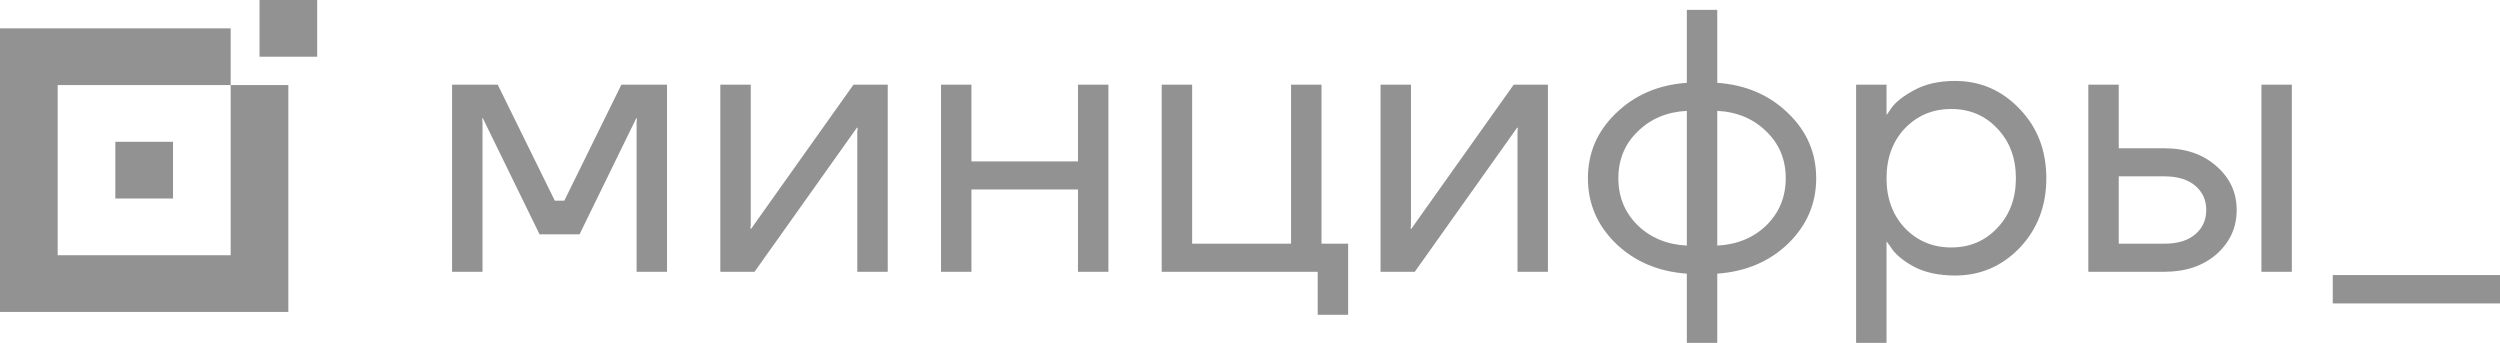 <?xml version="1.0" encoding="UTF-8"?> <svg xmlns="http://www.w3.org/2000/svg" width="175" height="24" viewBox="0 0 175 24" fill="none"><path d="M22.203 3.78622e-07L18.166 0V3.97H22.203V3.78622e-07Z" fill="#929292"></path><path d="M12.111 9.925H8.074V13.896H12.111V9.925Z" fill="#929292"></path><path fill-rule="evenodd" clip-rule="evenodd" d="M1.92492e-06 1.985L0 21.836H20.184V5.955H16.147V1.985H1.92492e-06ZM4.037 5.955H16.147V17.866H4.037L4.037 5.955Z" fill="#929292"></path><path d="M31.645 19.024V5.928H34.841L38.836 14.047H39.502L43.496 5.928H46.692V19.024H44.562V8.547L44.588 8.285H44.535L40.567 16.404H37.77L33.802 8.285H33.749L33.776 8.547V19.024H31.645ZM50.422 19.024V5.928H52.553V15.75L52.526 16.012H52.58L59.744 5.928H62.141V19.024H60.01V9.202L60.037 8.94H59.983L52.819 19.024H50.422ZM65.871 19.024V5.928H68.001V11.297H75.458V5.928H77.589V19.024H75.458V13.261H68.001V19.024H65.871ZM81.319 19.024V5.928H83.45V17.059H90.374V5.928H92.505V17.059H94.369V22.036H92.238V19.024H81.319ZM96.638 19.024V5.928H98.769V15.75L98.742 16.012H98.795L105.959 5.928H108.355V19.024H106.225V9.202L106.252 8.94H106.198L99.035 19.024H96.638ZM113.125 17.059C111.811 15.785 111.154 14.257 111.154 12.476C111.154 10.695 111.811 9.176 113.125 7.918C114.439 6.644 116.09 5.937 118.078 5.797V0.69H120.209V5.797C122.198 5.937 123.849 6.644 125.162 7.918C126.476 9.176 127.133 10.695 127.133 12.476C127.133 14.257 126.476 15.785 125.162 17.059C123.849 18.317 122.198 19.015 120.209 19.155V24H118.078V19.155C116.09 19.015 114.439 18.317 113.125 17.059ZM120.209 7.761V17.19C121.594 17.12 122.739 16.649 123.644 15.776C124.55 14.885 125.002 13.785 125.002 12.476C125.002 11.166 124.55 10.075 123.644 9.202C122.739 8.311 121.594 7.831 120.209 7.761ZM114.643 9.202C113.738 10.075 113.285 11.166 113.285 12.476C113.285 13.785 113.738 14.885 114.643 15.776C115.549 16.649 116.694 17.12 118.078 17.19V7.761C116.694 7.831 115.549 8.311 114.643 9.202ZM129.927 24V5.928H132.057V8.023H132.084L132.35 7.63C132.653 7.176 133.194 6.74 133.975 6.321C134.757 5.884 135.715 5.666 136.851 5.666C138.627 5.666 140.136 6.321 141.379 7.63C142.621 8.922 143.243 10.538 143.243 12.476C143.243 14.414 142.621 16.038 141.379 17.347C140.136 18.64 138.627 19.286 136.851 19.286C135.715 19.286 134.747 19.076 133.948 18.657C133.167 18.221 132.635 17.766 132.35 17.295L132.084 16.928H132.057V24H129.927ZM133.336 8.992C132.484 9.9 132.057 11.061 132.057 12.476C132.057 13.89 132.484 15.051 133.336 15.959C134.206 16.867 135.289 17.321 136.585 17.321C137.881 17.321 138.956 16.867 139.808 15.959C140.677 15.051 141.113 13.89 141.113 12.476C141.113 11.061 140.677 9.9 139.808 8.992C138.956 8.084 137.881 7.63 136.585 7.63C135.289 7.63 134.206 8.084 133.336 8.992ZM158.299 19.024V5.928H160.429V19.024H158.299ZM146.182 19.024V5.928H148.312V10.38H151.508C152.999 10.38 154.216 10.8 155.156 11.638C156.097 12.458 156.568 13.48 156.568 14.702C156.568 15.924 156.097 16.954 155.156 17.793C154.216 18.613 152.999 19.024 151.508 19.024H146.182ZM148.312 17.059H151.508C152.432 17.059 153.151 16.841 153.665 16.404C154.18 15.968 154.437 15.4 154.437 14.702C154.437 14.004 154.18 13.436 153.665 13C153.151 12.563 152.432 12.345 151.508 12.345H148.312V17.059Z" fill="#929292"></path><path d="M175 21.24H163.293V19.255H175V21.24Z" fill="#929292"></path></svg> 